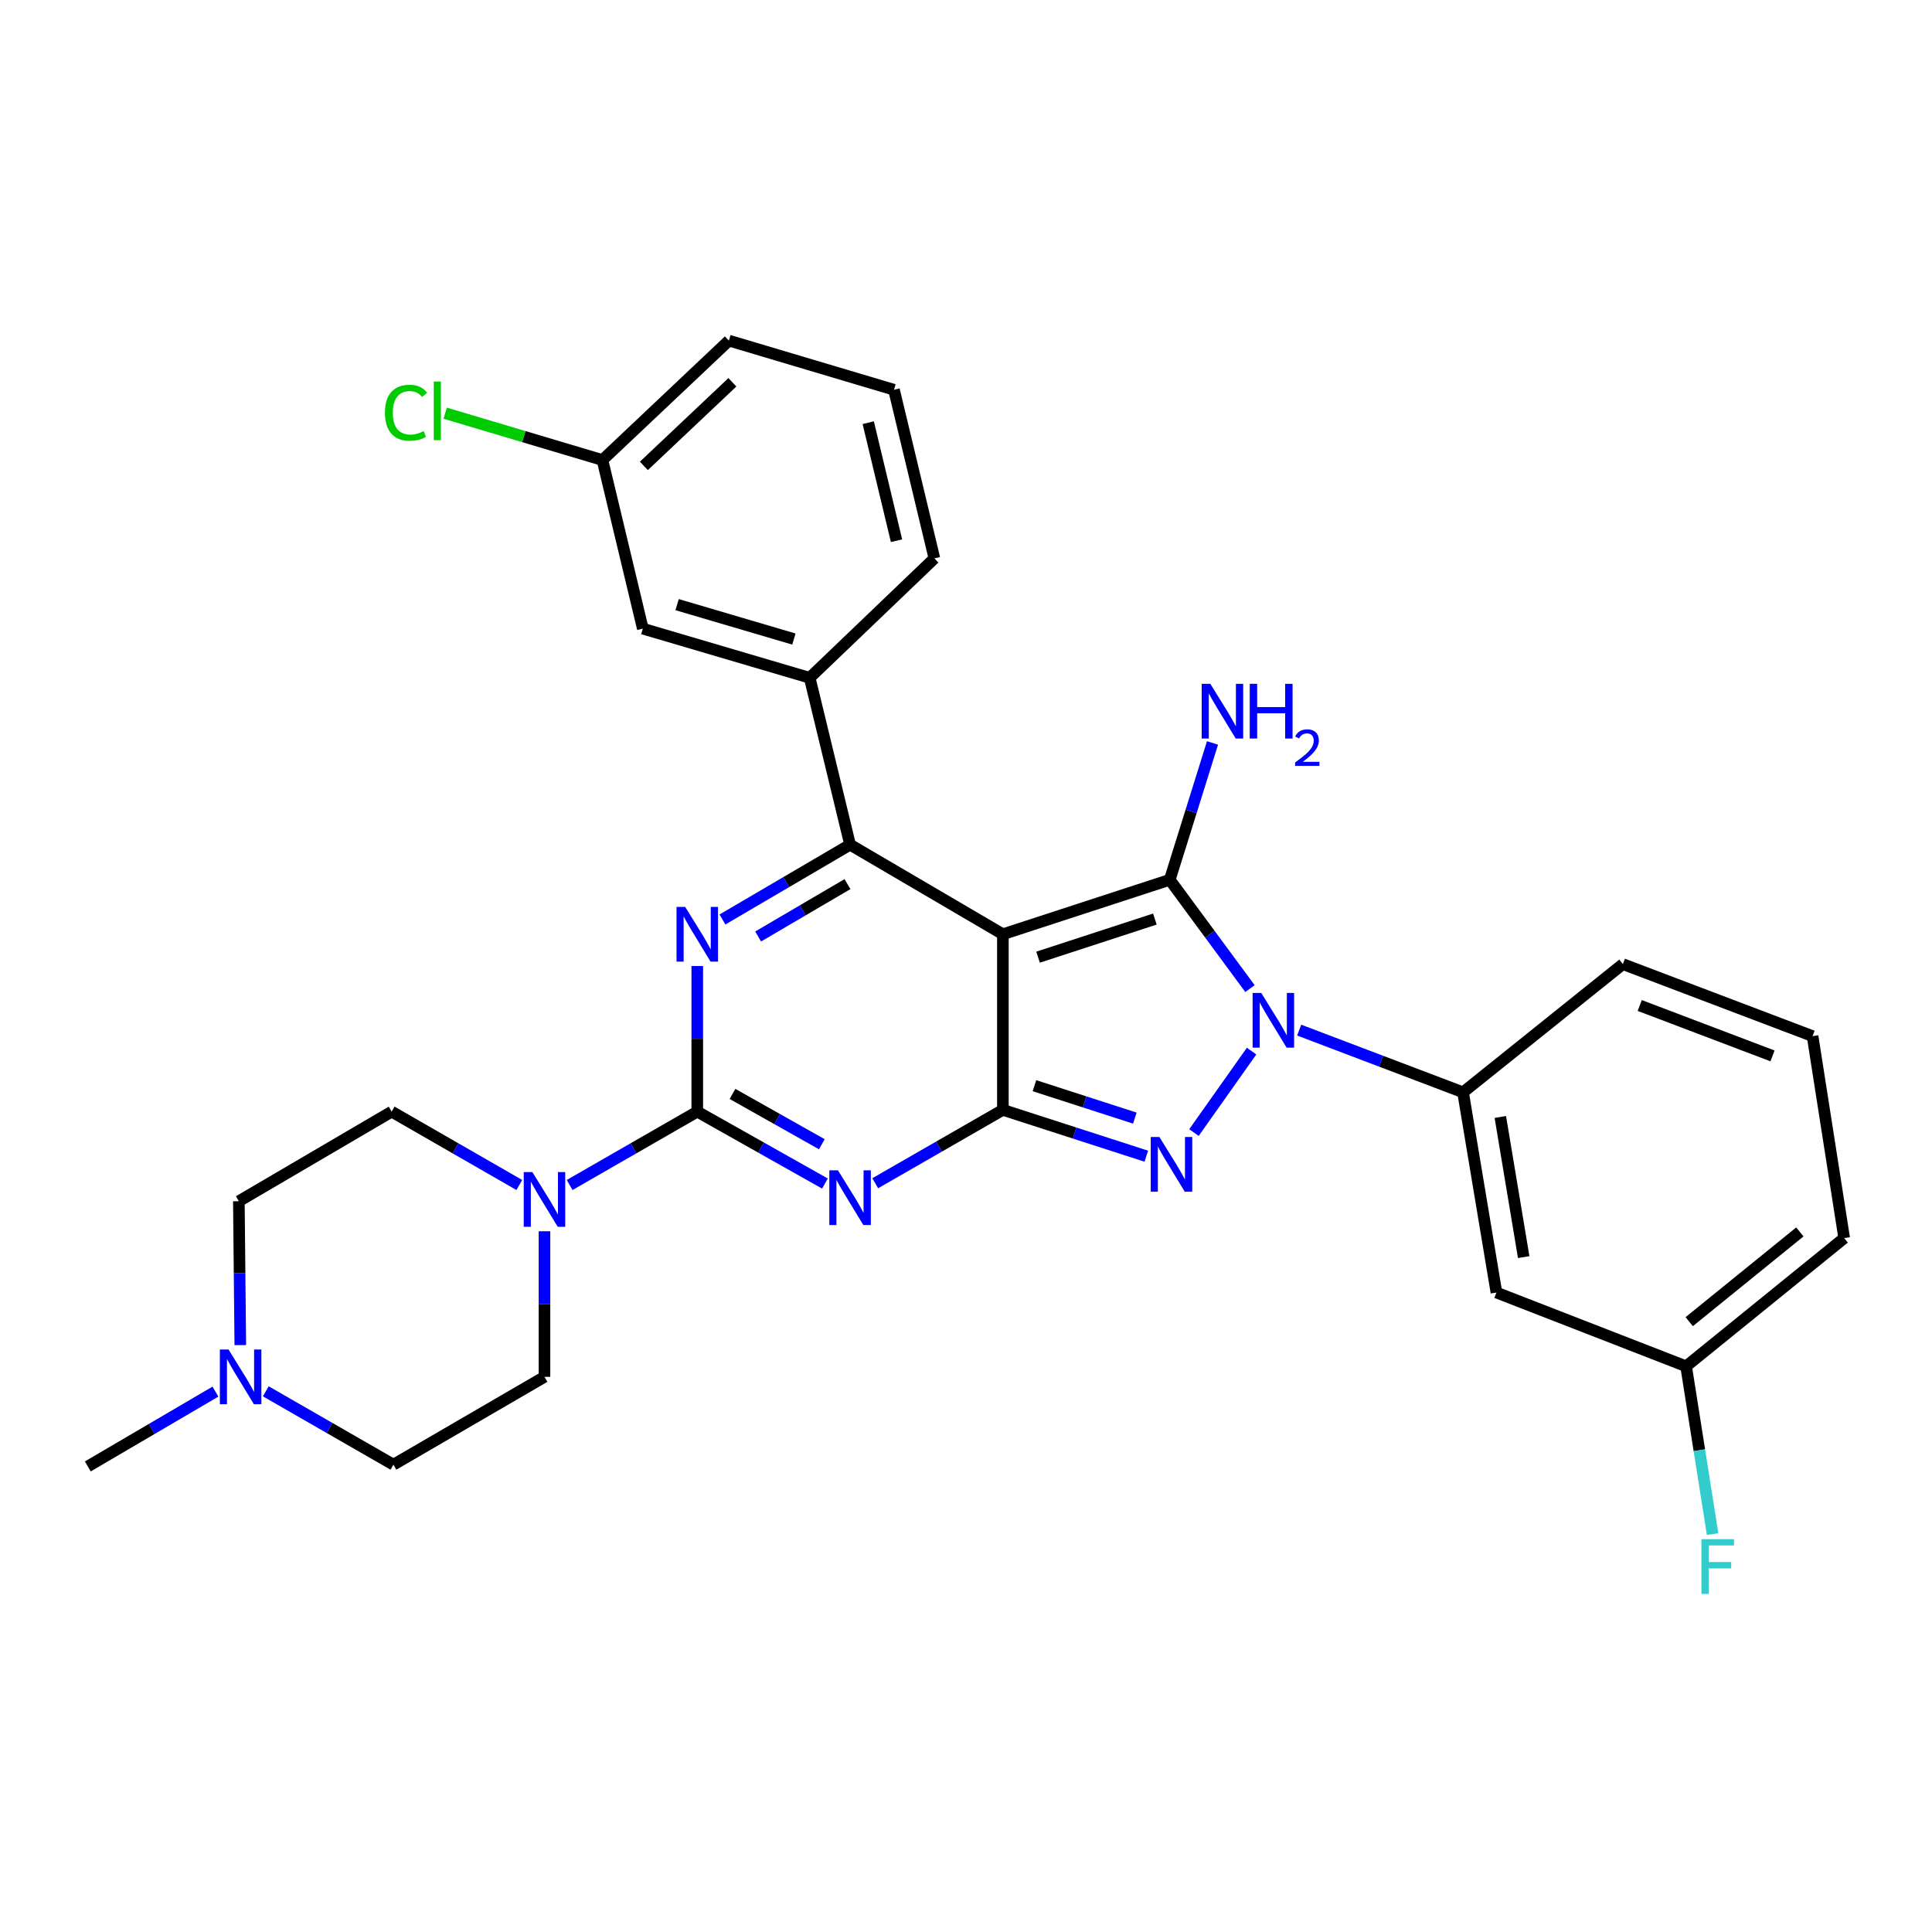 <?xml version='1.0' encoding='iso-8859-1'?>
<svg version='1.1' baseProfile='full'
              xmlns='http://www.w3.org/2000/svg'
                      xmlns:rdkit='http://www.rdkit.org/xml'
                      xmlns:xlink='http://www.w3.org/1999/xlink'
                  xml:space='preserve'
width='1000px' height='1000px' viewBox='0 0 1000 1000'>
<!-- END OF HEADER -->
<rect style='opacity:1.0;fill:#FFFFFF;stroke:none' width='1000' height='1000' x='0' y='0'> </rect>
<path class='bond-0' d='M 360.909,500.019 L 360.909,537.7' style='fill:none;fill-rule:evenodd;stroke:#0000FF;stroke-width:6px;stroke-linecap:butt;stroke-linejoin:miter;stroke-opacity:1' />
<path class='bond-0' d='M 360.909,537.7 L 360.909,575.381' style='fill:none;fill-rule:evenodd;stroke:#000000;stroke-width:6px;stroke-linecap:butt;stroke-linejoin:miter;stroke-opacity:1' />
<path class='bond-1' d='M 373.941,475.924 L 406.97,456.564' style='fill:none;fill-rule:evenodd;stroke:#0000FF;stroke-width:6px;stroke-linecap:butt;stroke-linejoin:miter;stroke-opacity:1' />
<path class='bond-1' d='M 406.97,456.564 L 439.999,437.203' style='fill:none;fill-rule:evenodd;stroke:#000000;stroke-width:6px;stroke-linecap:butt;stroke-linejoin:miter;stroke-opacity:1' />
<path class='bond-1' d='M 392.413,484.725 L 415.533,471.172' style='fill:none;fill-rule:evenodd;stroke:#0000FF;stroke-width:6px;stroke-linecap:butt;stroke-linejoin:miter;stroke-opacity:1' />
<path class='bond-1' d='M 415.533,471.172 L 438.653,457.62' style='fill:none;fill-rule:evenodd;stroke:#000000;stroke-width:6px;stroke-linecap:butt;stroke-linejoin:miter;stroke-opacity:1' />
<path class='bond-2' d='M 360.909,575.381 L 393.949,593.99' style='fill:none;fill-rule:evenodd;stroke:#000000;stroke-width:6px;stroke-linecap:butt;stroke-linejoin:miter;stroke-opacity:1' />
<path class='bond-2' d='M 393.949,593.99 L 426.989,612.599' style='fill:none;fill-rule:evenodd;stroke:#0000FF;stroke-width:6px;stroke-linecap:butt;stroke-linejoin:miter;stroke-opacity:1' />
<path class='bond-2' d='M 379.131,566.21 L 402.259,579.236' style='fill:none;fill-rule:evenodd;stroke:#000000;stroke-width:6px;stroke-linecap:butt;stroke-linejoin:miter;stroke-opacity:1' />
<path class='bond-2' d='M 402.259,579.236 L 425.387,592.262' style='fill:none;fill-rule:evenodd;stroke:#0000FF;stroke-width:6px;stroke-linecap:butt;stroke-linejoin:miter;stroke-opacity:1' />
<path class='bond-3' d='M 360.909,575.381 L 327.875,594.368' style='fill:none;fill-rule:evenodd;stroke:#000000;stroke-width:6px;stroke-linecap:butt;stroke-linejoin:miter;stroke-opacity:1' />
<path class='bond-3' d='M 327.875,594.368 L 294.84,613.355' style='fill:none;fill-rule:evenodd;stroke:#0000FF;stroke-width:6px;stroke-linecap:butt;stroke-linejoin:miter;stroke-opacity:1' />
<path class='bond-4' d='M 453.019,612.442 L 486.054,593.456' style='fill:none;fill-rule:evenodd;stroke:#0000FF;stroke-width:6px;stroke-linecap:butt;stroke-linejoin:miter;stroke-opacity:1' />
<path class='bond-4' d='M 486.054,593.456 L 519.088,574.469' style='fill:none;fill-rule:evenodd;stroke:#000000;stroke-width:6px;stroke-linecap:butt;stroke-linejoin:miter;stroke-opacity:1' />
<path class='bond-5' d='M 439.999,437.203 L 419.095,350.832' style='fill:none;fill-rule:evenodd;stroke:#000000;stroke-width:6px;stroke-linecap:butt;stroke-linejoin:miter;stroke-opacity:1' />
<path class='bond-6' d='M 439.999,437.203 L 519.088,483.563' style='fill:none;fill-rule:evenodd;stroke:#000000;stroke-width:6px;stroke-linecap:butt;stroke-linejoin:miter;stroke-opacity:1' />
<path class='bond-7' d='M 268.799,613.355 L 235.765,594.368' style='fill:none;fill-rule:evenodd;stroke:#0000FF;stroke-width:6px;stroke-linecap:butt;stroke-linejoin:miter;stroke-opacity:1' />
<path class='bond-7' d='M 235.765,594.368 L 202.73,575.381' style='fill:none;fill-rule:evenodd;stroke:#000000;stroke-width:6px;stroke-linecap:butt;stroke-linejoin:miter;stroke-opacity:1' />
<path class='bond-8' d='M 281.82,637.294 L 281.82,674.975' style='fill:none;fill-rule:evenodd;stroke:#0000FF;stroke-width:6px;stroke-linecap:butt;stroke-linejoin:miter;stroke-opacity:1' />
<path class='bond-8' d='M 281.82,674.975 L 281.82,712.656' style='fill:none;fill-rule:evenodd;stroke:#000000;stroke-width:6px;stroke-linecap:butt;stroke-linejoin:miter;stroke-opacity:1' />
<path class='bond-9' d='M 123.631,621.742 L 124.005,658.983' style='fill:none;fill-rule:evenodd;stroke:#000000;stroke-width:6px;stroke-linecap:butt;stroke-linejoin:miter;stroke-opacity:1' />
<path class='bond-9' d='M 124.005,658.983 L 124.379,696.224' style='fill:none;fill-rule:evenodd;stroke:#0000FF;stroke-width:6px;stroke-linecap:butt;stroke-linejoin:miter;stroke-opacity:1' />
<path class='bond-10' d='M 123.631,621.742 L 202.73,575.381' style='fill:none;fill-rule:evenodd;stroke:#000000;stroke-width:6px;stroke-linecap:butt;stroke-linejoin:miter;stroke-opacity:1' />
<path class='bond-11' d='M 519.088,483.563 L 519.088,574.469' style='fill:none;fill-rule:evenodd;stroke:#000000;stroke-width:6px;stroke-linecap:butt;stroke-linejoin:miter;stroke-opacity:1' />
<path class='bond-12' d='M 519.088,483.563 L 605.459,455.378' style='fill:none;fill-rule:evenodd;stroke:#000000;stroke-width:6px;stroke-linecap:butt;stroke-linejoin:miter;stroke-opacity:1' />
<path class='bond-12' d='M 537.297,495.434 L 597.756,475.704' style='fill:none;fill-rule:evenodd;stroke:#000000;stroke-width:6px;stroke-linecap:butt;stroke-linejoin:miter;stroke-opacity:1' />
<path class='bond-13' d='M 519.088,574.469 L 556.209,586.457' style='fill:none;fill-rule:evenodd;stroke:#000000;stroke-width:6px;stroke-linecap:butt;stroke-linejoin:miter;stroke-opacity:1' />
<path class='bond-13' d='M 556.209,586.457 L 593.329,598.445' style='fill:none;fill-rule:evenodd;stroke:#0000FF;stroke-width:6px;stroke-linecap:butt;stroke-linejoin:miter;stroke-opacity:1' />
<path class='bond-13' d='M 535.428,561.951 L 561.413,570.343' style='fill:none;fill-rule:evenodd;stroke:#000000;stroke-width:6px;stroke-linecap:butt;stroke-linejoin:miter;stroke-opacity:1' />
<path class='bond-13' d='M 561.413,570.343 L 587.397,578.734' style='fill:none;fill-rule:evenodd;stroke:#0000FF;stroke-width:6px;stroke-linecap:butt;stroke-linejoin:miter;stroke-opacity:1' />
<path class='bond-14' d='M 617.993,586.211 L 647.817,544.047' style='fill:none;fill-rule:evenodd;stroke:#0000FF;stroke-width:6px;stroke-linecap:butt;stroke-linejoin:miter;stroke-opacity:1' />
<path class='bond-15' d='M 646.984,511.689 L 626.221,483.534' style='fill:none;fill-rule:evenodd;stroke:#0000FF;stroke-width:6px;stroke-linecap:butt;stroke-linejoin:miter;stroke-opacity:1' />
<path class='bond-15' d='M 626.221,483.534 L 605.459,455.378' style='fill:none;fill-rule:evenodd;stroke:#000000;stroke-width:6px;stroke-linecap:butt;stroke-linejoin:miter;stroke-opacity:1' />
<path class='bond-16' d='M 672.457,533.182 L 714.863,549.282' style='fill:none;fill-rule:evenodd;stroke:#0000FF;stroke-width:6px;stroke-linecap:butt;stroke-linejoin:miter;stroke-opacity:1' />
<path class='bond-16' d='M 714.863,549.282 L 757.269,565.381' style='fill:none;fill-rule:evenodd;stroke:#000000;stroke-width:6px;stroke-linecap:butt;stroke-linejoin:miter;stroke-opacity:1' />
<path class='bond-17' d='M 605.459,455.378 L 616.525,419.964' style='fill:none;fill-rule:evenodd;stroke:#000000;stroke-width:6px;stroke-linecap:butt;stroke-linejoin:miter;stroke-opacity:1' />
<path class='bond-17' d='M 616.525,419.964 L 627.592,384.55' style='fill:none;fill-rule:evenodd;stroke:#0000FF;stroke-width:6px;stroke-linecap:butt;stroke-linejoin:miter;stroke-opacity:1' />
<path class='bond-18' d='M 137.565,720.14 L 170.599,739.127' style='fill:none;fill-rule:evenodd;stroke:#0000FF;stroke-width:6px;stroke-linecap:butt;stroke-linejoin:miter;stroke-opacity:1' />
<path class='bond-18' d='M 170.599,739.127 L 203.633,758.114' style='fill:none;fill-rule:evenodd;stroke:#000000;stroke-width:6px;stroke-linecap:butt;stroke-linejoin:miter;stroke-opacity:1' />
<path class='bond-19' d='M 111.512,720.295 L 78.483,739.656' style='fill:none;fill-rule:evenodd;stroke:#0000FF;stroke-width:6px;stroke-linecap:butt;stroke-linejoin:miter;stroke-opacity:1' />
<path class='bond-19' d='M 78.483,739.656 L 45.455,759.017' style='fill:none;fill-rule:evenodd;stroke:#000000;stroke-width:6px;stroke-linecap:butt;stroke-linejoin:miter;stroke-opacity:1' />
<path class='bond-20' d='M 203.633,758.114 L 281.82,712.656' style='fill:none;fill-rule:evenodd;stroke:#000000;stroke-width:6px;stroke-linecap:butt;stroke-linejoin:miter;stroke-opacity:1' />
<path class='bond-21' d='M 872.728,707.2 L 954.545,640.839' style='fill:none;fill-rule:evenodd;stroke:#000000;stroke-width:6px;stroke-linecap:butt;stroke-linejoin:miter;stroke-opacity:1' />
<path class='bond-21' d='M 874.333,684.094 L 931.606,637.642' style='fill:none;fill-rule:evenodd;stroke:#000000;stroke-width:6px;stroke-linecap:butt;stroke-linejoin:miter;stroke-opacity:1' />
<path class='bond-22' d='M 872.728,707.2 L 774.55,669.015' style='fill:none;fill-rule:evenodd;stroke:#000000;stroke-width:6px;stroke-linecap:butt;stroke-linejoin:miter;stroke-opacity:1' />
<path class='bond-23' d='M 872.728,707.2 L 879.583,750.626' style='fill:none;fill-rule:evenodd;stroke:#000000;stroke-width:6px;stroke-linecap:butt;stroke-linejoin:miter;stroke-opacity:1' />
<path class='bond-23' d='M 879.583,750.626 L 886.438,794.051' style='fill:none;fill-rule:evenodd;stroke:#33CCCC;stroke-width:6px;stroke-linecap:butt;stroke-linejoin:miter;stroke-opacity:1' />
<path class='bond-24' d='M 954.545,640.839 L 938.186,536.293' style='fill:none;fill-rule:evenodd;stroke:#000000;stroke-width:6px;stroke-linecap:butt;stroke-linejoin:miter;stroke-opacity:1' />
<path class='bond-25' d='M 332.724,325.385 L 419.095,350.832' style='fill:none;fill-rule:evenodd;stroke:#000000;stroke-width:6px;stroke-linecap:butt;stroke-linejoin:miter;stroke-opacity:1' />
<path class='bond-25' d='M 350.465,312.958 L 410.925,330.772' style='fill:none;fill-rule:evenodd;stroke:#000000;stroke-width:6px;stroke-linecap:butt;stroke-linejoin:miter;stroke-opacity:1' />
<path class='bond-26' d='M 332.724,325.385 L 311.82,238.111' style='fill:none;fill-rule:evenodd;stroke:#000000;stroke-width:6px;stroke-linecap:butt;stroke-linejoin:miter;stroke-opacity:1' />
<path class='bond-27' d='M 311.82,238.111 L 271.126,225.988' style='fill:none;fill-rule:evenodd;stroke:#000000;stroke-width:6px;stroke-linecap:butt;stroke-linejoin:miter;stroke-opacity:1' />
<path class='bond-27' d='M 271.126,225.988 L 230.431,213.866' style='fill:none;fill-rule:evenodd;stroke:#00CC00;stroke-width:6px;stroke-linecap:butt;stroke-linejoin:miter;stroke-opacity:1' />
<path class='bond-28' d='M 311.82,238.111 L 377.269,176.293' style='fill:none;fill-rule:evenodd;stroke:#000000;stroke-width:6px;stroke-linecap:butt;stroke-linejoin:miter;stroke-opacity:1' />
<path class='bond-28' d='M 333.265,241.148 L 379.079,197.877' style='fill:none;fill-rule:evenodd;stroke:#000000;stroke-width:6px;stroke-linecap:butt;stroke-linejoin:miter;stroke-opacity:1' />
<path class='bond-29' d='M 419.095,350.832 L 483.64,289.015' style='fill:none;fill-rule:evenodd;stroke:#000000;stroke-width:6px;stroke-linecap:butt;stroke-linejoin:miter;stroke-opacity:1' />
<path class='bond-30' d='M 462.727,201.741 L 483.64,289.015' style='fill:none;fill-rule:evenodd;stroke:#000000;stroke-width:6px;stroke-linecap:butt;stroke-linejoin:miter;stroke-opacity:1' />
<path class='bond-30' d='M 449.397,218.778 L 464.036,279.87' style='fill:none;fill-rule:evenodd;stroke:#000000;stroke-width:6px;stroke-linecap:butt;stroke-linejoin:miter;stroke-opacity:1' />
<path class='bond-31' d='M 462.727,201.741 L 377.269,176.293' style='fill:none;fill-rule:evenodd;stroke:#000000;stroke-width:6px;stroke-linecap:butt;stroke-linejoin:miter;stroke-opacity:1' />
<path class='bond-32' d='M 938.186,536.293 L 839.999,499.02' style='fill:none;fill-rule:evenodd;stroke:#000000;stroke-width:6px;stroke-linecap:butt;stroke-linejoin:miter;stroke-opacity:1' />
<path class='bond-32' d='M 917.448,546.533 L 848.717,520.442' style='fill:none;fill-rule:evenodd;stroke:#000000;stroke-width:6px;stroke-linecap:butt;stroke-linejoin:miter;stroke-opacity:1' />
<path class='bond-33' d='M 839.999,499.02 L 757.269,565.381' style='fill:none;fill-rule:evenodd;stroke:#000000;stroke-width:6px;stroke-linecap:butt;stroke-linejoin:miter;stroke-opacity:1' />
<path class='bond-34' d='M 757.269,565.381 L 774.55,669.015' style='fill:none;fill-rule:evenodd;stroke:#000000;stroke-width:6px;stroke-linecap:butt;stroke-linejoin:miter;stroke-opacity:1' />
<path class='bond-34' d='M 776.564,578.141 L 788.661,650.684' style='fill:none;fill-rule:evenodd;stroke:#000000;stroke-width:6px;stroke-linecap:butt;stroke-linejoin:miter;stroke-opacity:1' />
<path  class='atom-0' d='M 354.649 469.403
L 363.929 484.403
Q 364.849 485.883, 366.329 488.563
Q 367.809 491.243, 367.889 491.403
L 367.889 469.403
L 371.649 469.403
L 371.649 497.723
L 367.769 497.723
L 357.809 481.323
Q 356.649 479.403, 355.409 477.203
Q 354.209 475.003, 353.849 474.323
L 353.849 497.723
L 350.169 497.723
L 350.169 469.403
L 354.649 469.403
' fill='#0000FF'/>
<path  class='atom-2' d='M 433.739 605.766
L 443.019 620.766
Q 443.939 622.246, 445.419 624.926
Q 446.899 627.606, 446.979 627.766
L 446.979 605.766
L 450.739 605.766
L 450.739 634.086
L 446.859 634.086
L 436.899 617.686
Q 435.739 615.766, 434.499 613.566
Q 433.299 611.366, 432.939 610.686
L 432.939 634.086
L 429.259 634.086
L 429.259 605.766
L 433.739 605.766
' fill='#0000FF'/>
<path  class='atom-4' d='M 275.56 606.679
L 284.84 621.679
Q 285.76 623.159, 287.24 625.839
Q 288.72 628.519, 288.8 628.679
L 288.8 606.679
L 292.56 606.679
L 292.56 634.999
L 288.68 634.999
L 278.72 618.599
Q 277.56 616.679, 276.32 614.479
Q 275.12 612.279, 274.76 611.599
L 274.76 634.999
L 271.08 634.999
L 271.08 606.679
L 275.56 606.679
' fill='#0000FF'/>
<path  class='atom-8' d='M 600.102 588.494
L 609.382 603.494
Q 610.302 604.974, 611.782 607.654
Q 613.262 610.334, 613.342 610.494
L 613.342 588.494
L 617.102 588.494
L 617.102 616.814
L 613.222 616.814
L 603.262 600.414
Q 602.102 598.494, 600.862 596.294
Q 599.662 594.094, 599.302 593.414
L 599.302 616.814
L 595.622 616.814
L 595.622 588.494
L 600.102 588.494
' fill='#0000FF'/>
<path  class='atom-9' d='M 652.831 513.948
L 662.111 528.948
Q 663.031 530.428, 664.511 533.108
Q 665.991 535.788, 666.071 535.948
L 666.071 513.948
L 669.831 513.948
L 669.831 542.268
L 665.951 542.268
L 655.991 525.868
Q 654.831 523.948, 653.591 521.748
Q 652.391 519.548, 652.031 518.868
L 652.031 542.268
L 648.351 542.268
L 648.351 513.948
L 652.831 513.948
' fill='#0000FF'/>
<path  class='atom-11' d='M 626.471 353.944
L 635.751 368.944
Q 636.671 370.424, 638.151 373.104
Q 639.631 375.784, 639.711 375.944
L 639.711 353.944
L 643.471 353.944
L 643.471 382.264
L 639.591 382.264
L 629.631 365.864
Q 628.471 363.944, 627.231 361.744
Q 626.031 359.544, 625.671 358.864
L 625.671 382.264
L 621.991 382.264
L 621.991 353.944
L 626.471 353.944
' fill='#0000FF'/>
<path  class='atom-11' d='M 646.871 353.944
L 650.711 353.944
L 650.711 365.984
L 665.191 365.984
L 665.191 353.944
L 669.031 353.944
L 669.031 382.264
L 665.191 382.264
L 665.191 369.184
L 650.711 369.184
L 650.711 382.264
L 646.871 382.264
L 646.871 353.944
' fill='#0000FF'/>
<path  class='atom-11' d='M 670.404 381.271
Q 671.091 379.502, 672.727 378.525
Q 674.364 377.522, 676.635 377.522
Q 679.459 377.522, 681.043 379.053
Q 682.627 380.584, 682.627 383.304
Q 682.627 386.076, 680.568 388.663
Q 678.535 391.25, 674.311 394.312
L 682.944 394.312
L 682.944 396.424
L 670.351 396.424
L 670.351 394.656
Q 673.836 392.174, 675.895 390.326
Q 677.981 388.478, 678.984 386.815
Q 679.987 385.152, 679.987 383.436
Q 679.987 381.64, 679.09 380.637
Q 678.192 379.634, 676.635 379.634
Q 675.13 379.634, 674.127 380.241
Q 673.123 380.848, 672.411 382.195
L 670.404 381.271
' fill='#0000FF'/>
<path  class='atom-12' d='M 118.284 698.496
L 127.564 713.496
Q 128.484 714.976, 129.964 717.656
Q 131.444 720.336, 131.524 720.496
L 131.524 698.496
L 135.284 698.496
L 135.284 726.816
L 131.404 726.816
L 121.444 710.416
Q 120.284 708.496, 119.044 706.296
Q 117.844 704.096, 117.484 703.416
L 117.484 726.816
L 113.804 726.816
L 113.804 698.496
L 118.284 698.496
' fill='#0000FF'/>
<path  class='atom-19' d='M 199.242 213.634
Q 199.242 206.594, 202.522 202.914
Q 205.842 199.194, 212.122 199.194
Q 217.962 199.194, 221.082 203.314
L 218.442 205.474
Q 216.162 202.474, 212.122 202.474
Q 207.842 202.474, 205.562 205.354
Q 203.322 208.194, 203.322 213.634
Q 203.322 219.234, 205.642 222.114
Q 208.002 224.994, 212.562 224.994
Q 215.682 224.994, 219.322 223.114
L 220.442 226.114
Q 218.962 227.074, 216.722 227.634
Q 214.482 228.194, 212.002 228.194
Q 205.842 228.194, 202.522 224.434
Q 199.242 220.674, 199.242 213.634
' fill='#00CC00'/>
<path  class='atom-19' d='M 224.522 197.474
L 228.202 197.474
L 228.202 227.834
L 224.522 227.834
L 224.522 197.474
' fill='#00CC00'/>
<path  class='atom-27' d='M 880.668 796.674
L 897.508 796.674
L 897.508 799.914
L 884.468 799.914
L 884.468 808.514
L 896.068 808.514
L 896.068 811.794
L 884.468 811.794
L 884.468 824.994
L 880.668 824.994
L 880.668 796.674
' fill='#33CCCC'/>
</svg>
